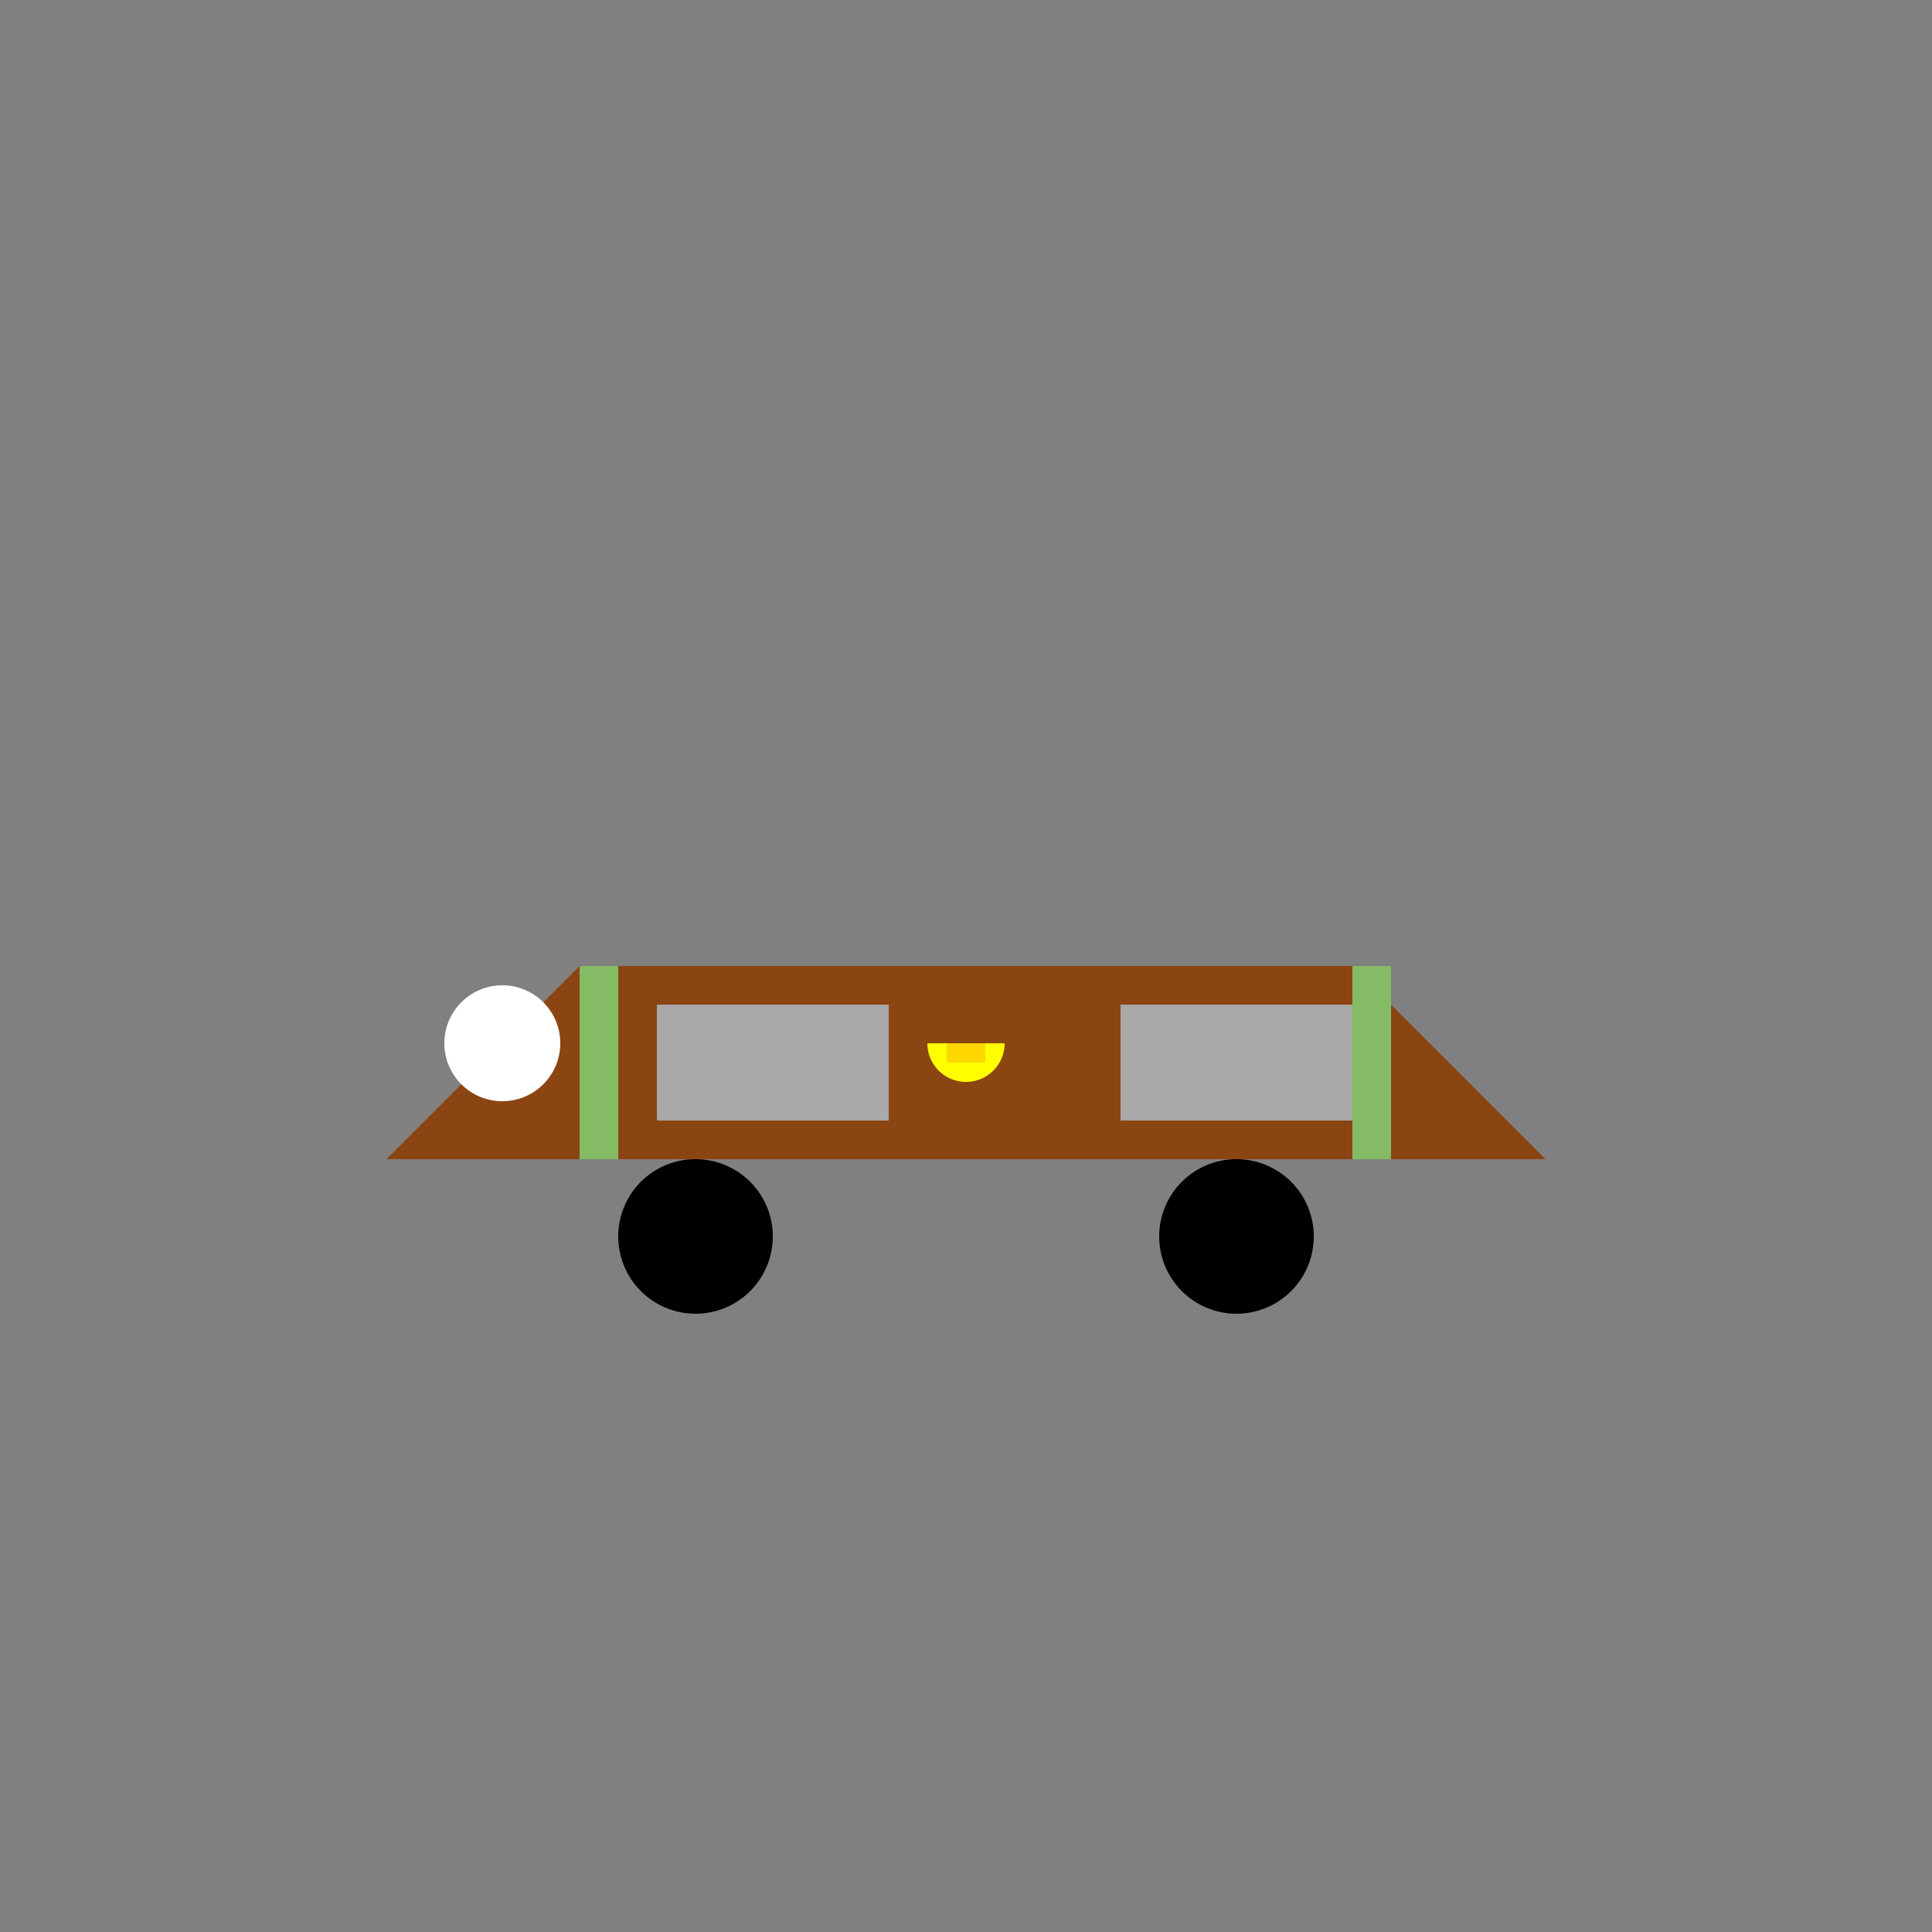 <!--

Generated by DrawGPT.
Free, open source, AI generated images in SVG, PNG, and HTML Canvas format.
https://drawgpt.ai

Created: 2024-01-21T04:58:55.976Z
Link: https://drawgpt.ai/prompt/155994/

-->
<svg xmlns="http://www.w3.org/2000/svg" xmlns:xlink="http://www.w3.org/1999/xlink" width="500" height="500"><rect width="100%" height="100%" fill="#808080" stroke="none"/><defs/><g><path fill="#8B4513" stroke="none" paint-order="stroke fill markers" d=" M 100 300 L 150 250 L 350 250 L 400 300 Z"/><rect fill="#A9A9A9" stroke="none" x="170" y="260" width="60" height="30"/><rect fill="#A9A9A9" stroke="none" x="290" y="260" width="60" height="30"/><path fill="#000000" stroke="none" paint-order="stroke fill markers" d=" M 200 320 A 20 20 0 1 1 200 319.98"/><path fill="#000000" stroke="none" paint-order="stroke fill markers" d=" M 340 320 A 20 20 0 1 1 340 319.98"/><rect fill="#85bb65" stroke="none" x="150" y="250" width="10" height="50"/><rect fill="#85bb65" stroke="none" x="350" y="250" width="10" height="50"/><path fill="#FFFFFF" stroke="none" paint-order="stroke fill markers" d=" M 145 270 A 15 15 0 1 1 145 269.985"/><path fill="#FFFF00" stroke="none" paint-order="stroke fill markers" d=" M 260 270 A 10 10 0 0 1 240 270"/><rect fill="#FFD700" stroke="none" x="245" y="270" width="10" height="5"/></g></svg>